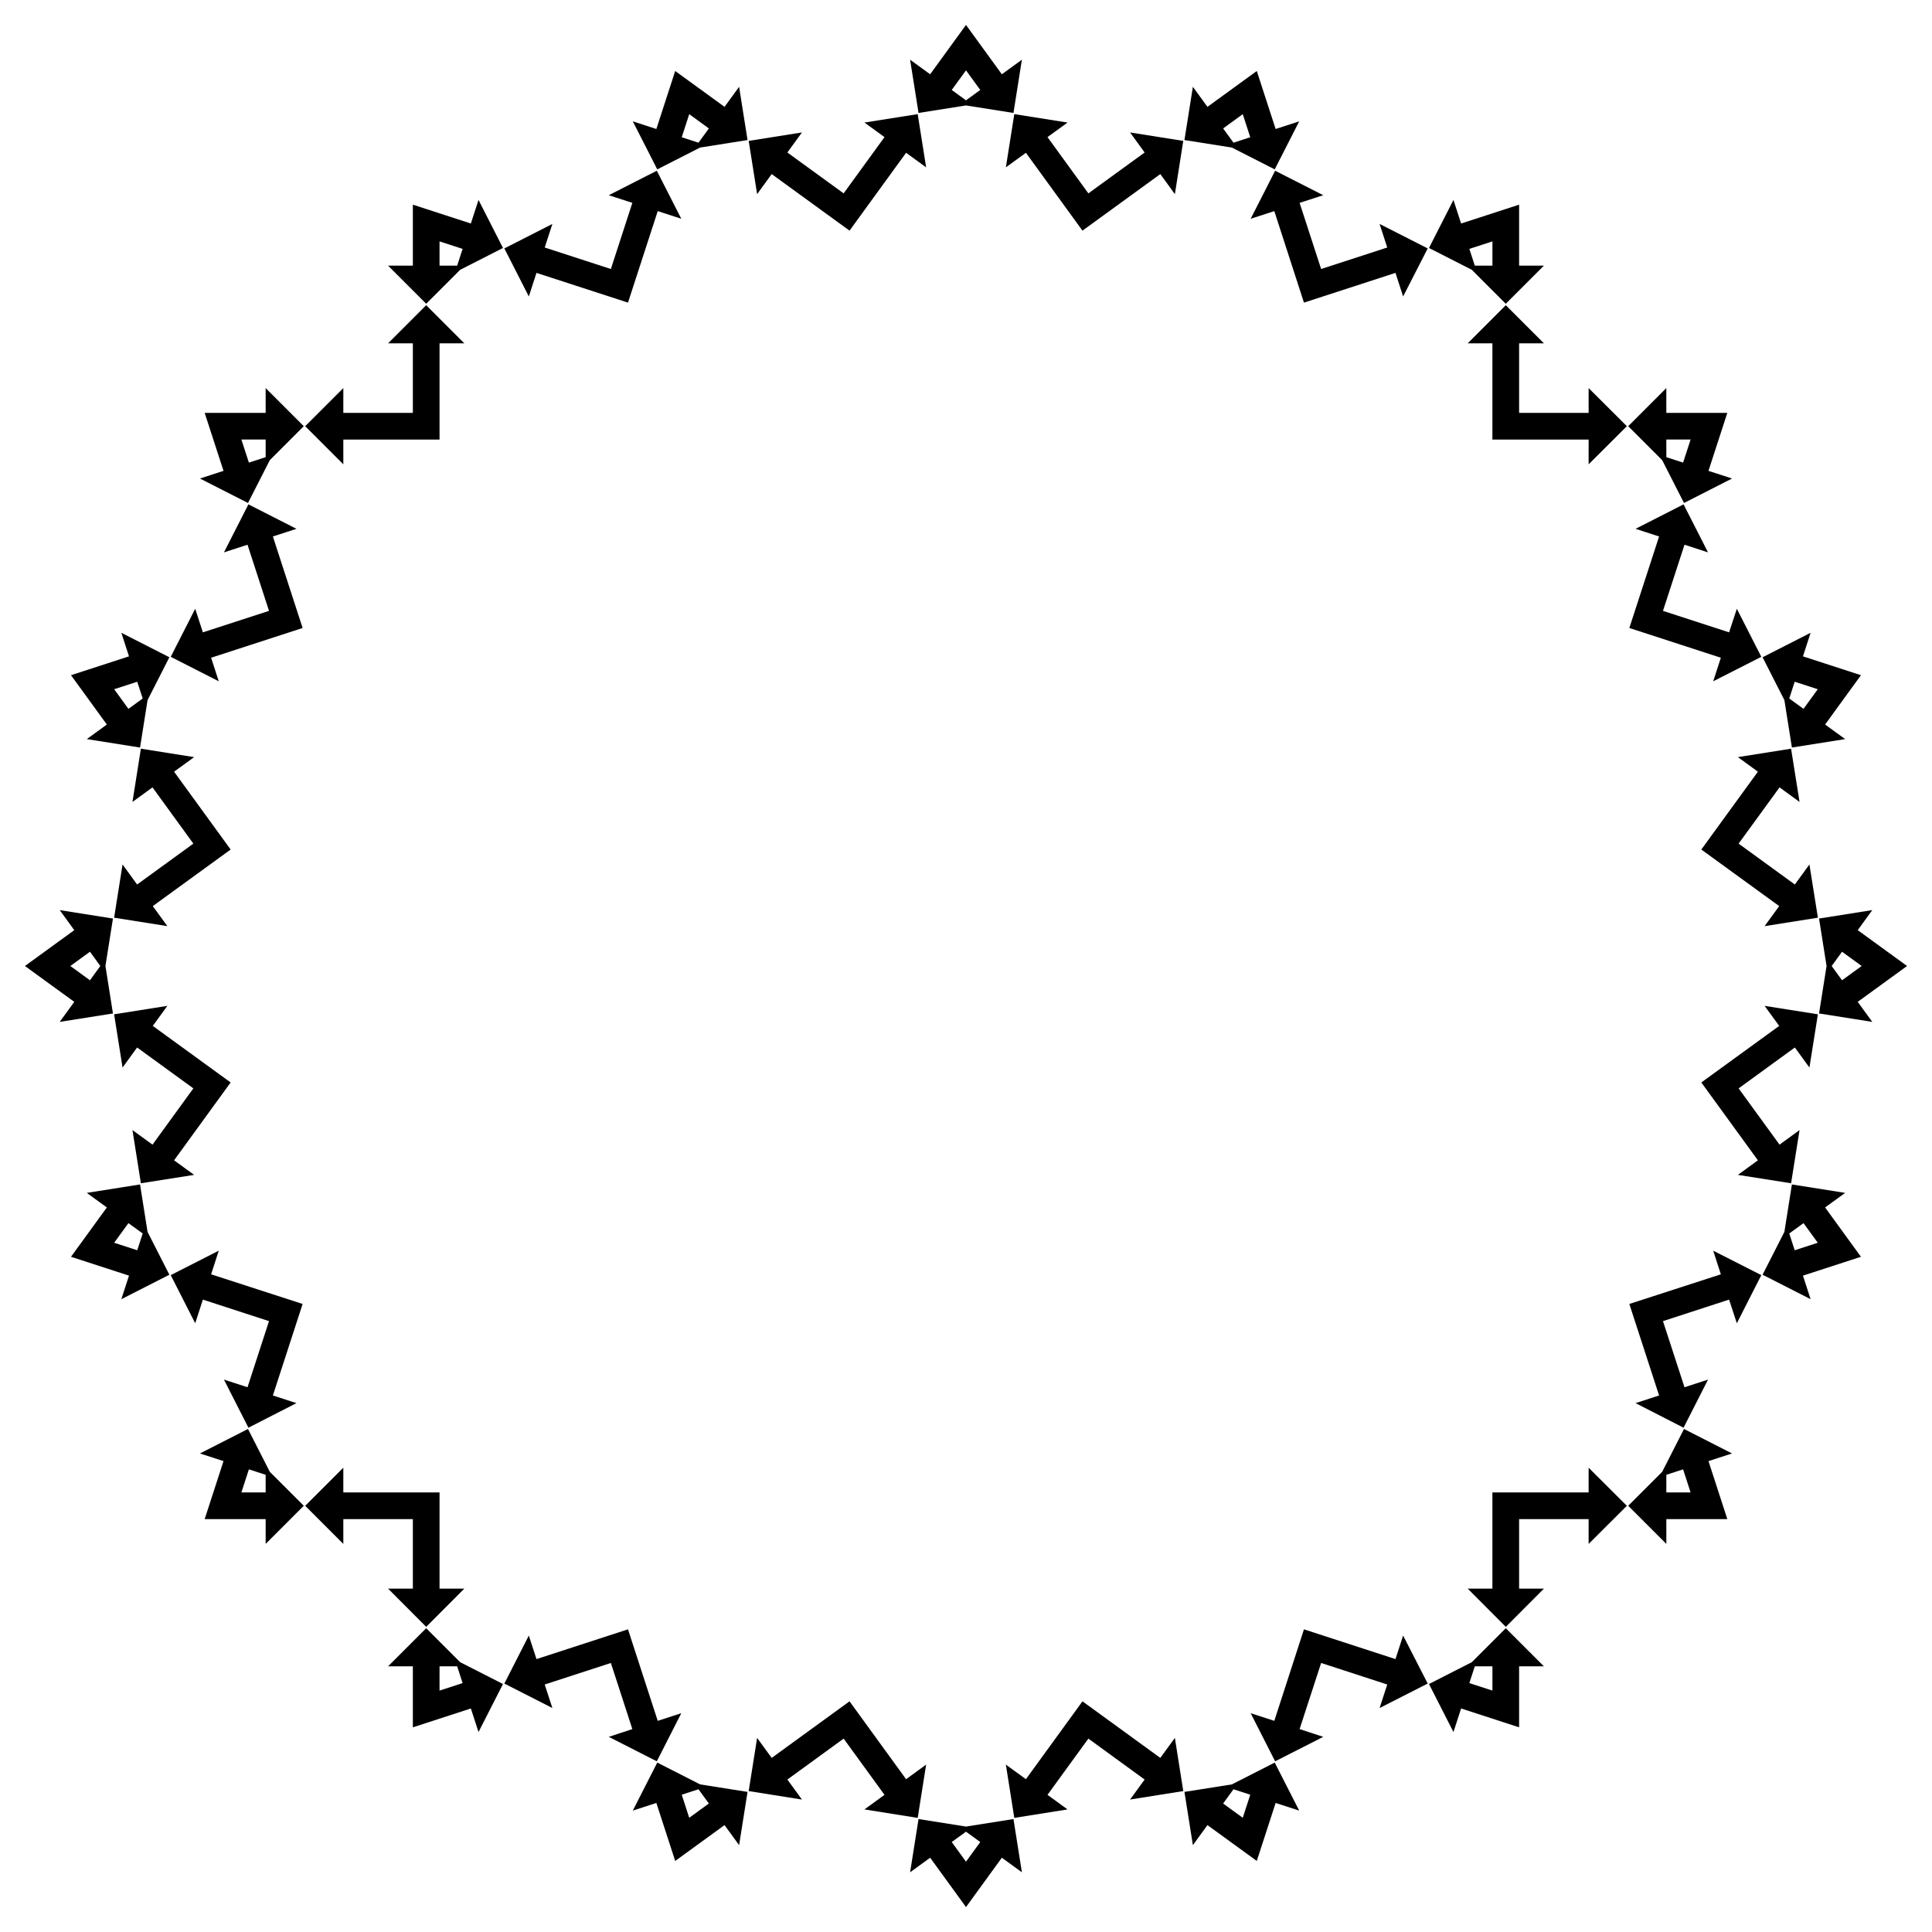 <?xml version="1.0" encoding="UTF-8"?>
<!DOCTYPE svg  PUBLIC '-//W3C//DTD SVG 1.1//EN'  'http://www.w3.org/Graphics/SVG/1.1/DTD/svg11.dtd'>
<svg enable-background="new 0 0 1642.401 1642.401" version="1.1" viewBox="0 0 1642.4 1642.4" xml:space="preserve" xmlns="http://www.w3.org/2000/svg">

	<polygon points="1268.7 373.66 1268.7 291.86 1247.7 291.86 1280.1 259.45 1312.5 291.86 1291.4 291.86 1291.4 350.97 1350.5 350.97 1350.5 329.91 1383 362.31 1350.5 394.72 1350.5 373.66"/>
	<polygon points="1385.1 533.86 1410.4 456.06 1390.4 449.55 1431.2 428.75 1452 469.58 1432 463.07 1413.7 519.3 1469.9 537.56 1476.5 517.53 1497.3 558.36 1456.4 579.17 1462.9 559.14"/>
	<polygon points="1446.3 722.19 1494.4 656.01 1477.4 643.63 1522.6 636.46 1529.8 681.73 1512.8 669.35 1478 717.17 1525.8 751.92 1538.2 734.88 1545.4 780.14 1500.1 787.31 1512.5 770.27"/>
	<polygon points="1446.3 920.21 1512.5 872.13 1500.1 855.09 1545.4 862.26 1538.2 907.52 1525.8 890.48 1478 925.23 1512.8 973.06 1529.8 960.68 1522.6 1005.9 1477.4 998.77 1494.4 986.39"/>
	<polygon points="1385.1 1108.5 1462.9 1083.3 1456.4 1063.2 1497.3 1084 1476.5 1124.9 1469.9 1104.8 1413.7 1123.1 1432 1179.3 1452 1172.8 1431.2 1213.7 1390.4 1192.8 1410.4 1186.3"/>
	<polygon points="1268.7 1268.7 1350.5 1268.7 1350.5 1247.7 1383 1280.1 1350.5 1312.5 1350.5 1291.4 1291.4 1291.4 1291.4 1350.5 1312.5 1350.5 1280.1 1383 1247.7 1350.5 1268.7 1350.5"/>
	<polygon points="1108.5 1385.1 1186.3 1410.4 1192.8 1390.4 1213.7 1431.2 1172.8 1452 1179.3 1432 1123.1 1413.7 1104.8 1469.9 1124.9 1476.5 1084 1497.3 1063.2 1456.4 1083.3 1462.9"/>
	<polygon points="920.21 1446.3 986.39 1494.4 998.77 1477.4 1005.9 1522.6 960.68 1529.8 973.06 1512.8 925.23 1478 890.48 1525.8 907.52 1538.2 862.26 1545.4 855.09 1500.1 872.13 1512.5"/>
	<polygon points="722.19 1446.3 770.27 1512.5 787.31 1500.1 780.14 1545.4 734.88 1538.2 751.92 1525.8 717.17 1478 669.35 1512.8 681.73 1529.8 636.46 1522.6 643.63 1477.4 656.01 1494.4"/>
	<polygon points="533.86 1385.1 559.14 1462.9 579.17 1456.4 558.36 1497.3 517.53 1476.5 537.56 1469.9 519.3 1413.7 463.07 1432 469.58 1452 428.75 1431.2 449.55 1390.4 456.06 1410.4"/>
	<polygon points="373.66 1268.7 373.66 1350.5 394.72 1350.5 362.31 1383 329.91 1350.5 350.97 1350.5 350.97 1291.4 291.86 1291.4 291.86 1312.5 259.45 1280.1 291.86 1247.7 291.86 1268.7"/>
	<polygon points="257.26 1108.5 231.98 1186.3 252.02 1192.8 211.18 1213.7 190.38 1172.8 210.41 1179.3 228.68 1123.1 172.46 1104.8 165.95 1124.9 145.14 1084 185.97 1063.2 179.47 1083.3"/>
	<polygon points="196.07 920.21 147.99 986.39 165.03 998.77 119.77 1005.9 112.6 960.68 129.64 973.06 164.38 925.23 116.56 890.48 104.18 907.52 97.009 862.26 142.27 855.09 129.89 872.13"/>
	<polygon points="196.07 722.19 129.89 770.27 142.27 787.31 97.009 780.14 104.18 734.88 116.56 751.92 164.38 717.17 129.64 669.35 112.6 681.73 119.77 636.46 165.03 643.63 147.99 656.01"/>
	<polygon points="257.26 533.86 179.47 559.14 185.97 579.17 145.14 558.36 165.95 517.53 172.46 537.56 228.68 519.3 210.41 463.07 190.38 469.58 211.18 428.75 252.02 449.55 231.98 456.06"/>
	<polygon points="373.66 373.66 291.86 373.66 291.86 394.72 259.45 362.31 291.86 329.91 291.86 350.97 350.97 350.97 350.97 291.86 329.91 291.86 362.31 259.45 394.72 291.86 373.66 291.86"/>
	<polygon points="533.86 257.26 456.06 231.98 449.55 252.02 428.75 211.18 469.58 190.38 463.07 210.41 519.3 228.68 537.56 172.46 517.53 165.95 558.36 145.14 579.17 185.97 559.14 179.47"/>
	<polygon points="722.19 196.07 656.01 147.99 643.63 165.03 636.46 119.77 681.73 112.6 669.35 129.64 717.17 164.38 751.92 116.56 734.88 104.18 780.14 97.009 787.31 142.27 770.27 129.89"/>
	<polygon points="920.21 196.07 872.13 129.89 855.09 142.27 862.26 97.009 907.52 104.18 890.48 116.56 925.23 164.38 973.06 129.64 960.68 112.6 1005.9 119.77 998.77 165.03 986.39 147.99"/>
	<polygon points="1108.5 257.26 1083.3 179.47 1063.2 185.97 1084 145.14 1124.9 165.95 1104.8 172.46 1123.1 228.68 1179.3 210.41 1172.8 190.38 1213.7 211.18 1192.8 252.02 1186.3 231.98"/>
	<path d="m1468.4 350.97-16.021 49.309 20.033 6.509-40.833 20.806-18.545-36.397-28.885-28.885 32.405-32.405v21.064h51.846zm-51.846 37.668 14.252 4.631 6.373-19.616h-20.625v14.985z"/>
	<path d="m1582 573.99-30.474 41.944 17.041 12.381-45.264 7.169-6.39-40.346-18.545-36.397 40.833-20.805-6.509 20.033 49.309 16.021zm-60.949 19.804 12.123 8.808 12.123-16.686-19.616-6.373-4.631 14.252z"/>
	<path d="m1621.2 821.2-41.944 30.474 12.381 17.041-45.264-7.169 6.39-40.346-6.39-40.346 45.264-7.169-12.381 17.041 41.944 30.474zm-64.085 0 8.808 12.123 16.686-12.123-16.686-12.123-8.808 12.123z"/>
	<path d="m1582 1068.4-49.309 16.021 6.509 20.033-40.833-20.805 18.545-36.397 6.39-40.346 45.264 7.169-17.041 12.381 30.474 41.944zm-60.949-19.804 4.631 14.252 19.616-6.373-12.123-16.686-12.123 8.808z"/>
	<path d="m1468.4 1291.4h-51.846v21.064l-32.405-32.405 28.885-28.885 18.545-36.397 40.833 20.806-20.033 6.509 16.021 49.309zm-51.846-37.668v14.985h20.625l-6.373-19.616-14.252 4.631z"/>
	<path d="m1291.4 1468.4-49.309-16.021-6.509 20.033-20.806-40.833 36.397-18.545 28.885-28.885 32.405 32.405h-21.064v51.846zm-37.668-51.846-4.631 14.252 19.616 6.373v-20.625h-14.985z"/>
	<path d="m1068.4 1582-41.944-30.474-12.381 17.041-7.169-45.264 40.346-6.39 36.397-18.545 20.805 40.833-20.033-6.509-16.021 49.309zm-19.804-60.949-8.808 12.123 16.686 12.123 6.373-19.616-14.252-4.631z"/>
	<path d="m821.2 1621.2-30.474-41.944-17.041 12.381 7.169-45.264 40.346 6.39 40.346-6.39 7.169 45.264-17.041-12.381-30.474 41.944zm0-64.085-12.123 8.808 12.123 16.686 12.123-16.686-12.123-8.808z"/>
	<path d="m573.99 1582-16.021-49.309-20.033 6.509 20.805-40.833 36.397 18.545 40.346 6.39-7.169 45.264-12.381-17.041-41.944 30.474zm19.804-60.949-14.252 4.631 6.373 19.616 16.686-12.123-8.808-12.123z"/>
	<path d="m350.97 1468.4v-51.846h-21.064l32.405-32.405 28.885 28.885 36.397 18.545-20.806 40.833-6.509-20.033-49.309 16.021zm37.668-51.846h-14.985v20.625l19.616-6.373-4.631-14.252z"/>
	<path d="m173.99 1291.4 16.021-49.309-20.033-6.509 40.833-20.806 18.545 36.397 28.885 28.885-32.405 32.405v-21.064h-51.846zm51.846-37.668-14.252-4.631-6.373 19.616h20.625v-14.985z"/>
	<path d="m60.355 1068.4 30.474-41.944-17.041-12.381 45.264-7.169 6.39 40.346 18.545 36.397-40.833 20.805 6.509-20.033-49.308-16.021zm60.949-19.804-12.123-8.808-12.123 16.686 19.616 6.373 4.631-14.252z"/>
	<path d="m21.201 821.2 41.944-30.474-12.381-17.041 45.264 7.169-6.39 40.346 6.39 40.346-45.264 7.169 12.381-17.041-41.944-30.474zm64.085 0-8.808-12.123-16.686 12.123 16.686 12.123 8.808-12.123z"/>
	<path d="m60.355 573.99 49.309-16.021-6.509-20.033 40.833 20.805-18.545 36.397-6.39 40.346-45.264-7.169 17.041-12.381-30.474-41.944zm60.949 19.804-4.631-14.252-19.616 6.373 12.123 16.686 12.123-8.808z"/>
	<path d="m173.99 350.97h51.846v-21.064l32.405 32.405-28.885 28.885-18.545 36.397-40.833-20.806 20.033-6.509-16.021-49.309zm51.846 37.668v-14.985h-20.625l6.373 19.616 14.252-4.631z"/>
	<path d="m350.97 173.99 49.309 16.021 6.509-20.033 20.806 40.833-36.397 18.545-28.885 28.885-32.405-32.405h21.064v-51.846zm37.668 51.846 4.631-14.252-19.616-6.373v20.625h14.985z"/>
	<path d="m573.99 60.355 41.944 30.474 12.381-17.041 7.169 45.264-40.346 6.39-36.397 18.545-20.805-40.833 20.033 6.509 16.021-49.309zm19.804 60.949 8.808-12.123-16.686-12.123-6.373 19.616 14.252 4.631z"/>
	<path d="m821.2 21.201 30.474 41.944 17.041-12.381-7.169 45.264-40.346-6.39-40.346 6.39-7.169-45.264 17.041 12.381 30.474-41.944zm0 64.085 12.123-8.808-12.123-16.686-12.123 16.686 12.123 8.808z"/>
	<path d="m1068.4 60.355 16.021 49.309 20.033-6.509-20.805 40.833-36.397-18.545-40.346-6.39 7.169-45.264 12.381 17.041 41.944-30.474zm-19.804 60.949 14.252-4.631-6.373-19.616-16.686 12.123 8.808 12.123z"/>
	<path d="m1291.4 173.99v51.846h21.064l-32.405 32.405-28.885-28.885-36.397-18.545 20.806-40.833 6.509 20.033 49.309-16.021zm-37.668 51.846h14.985v-20.625l-19.616 6.373 4.631 14.252z"/>

</svg>
